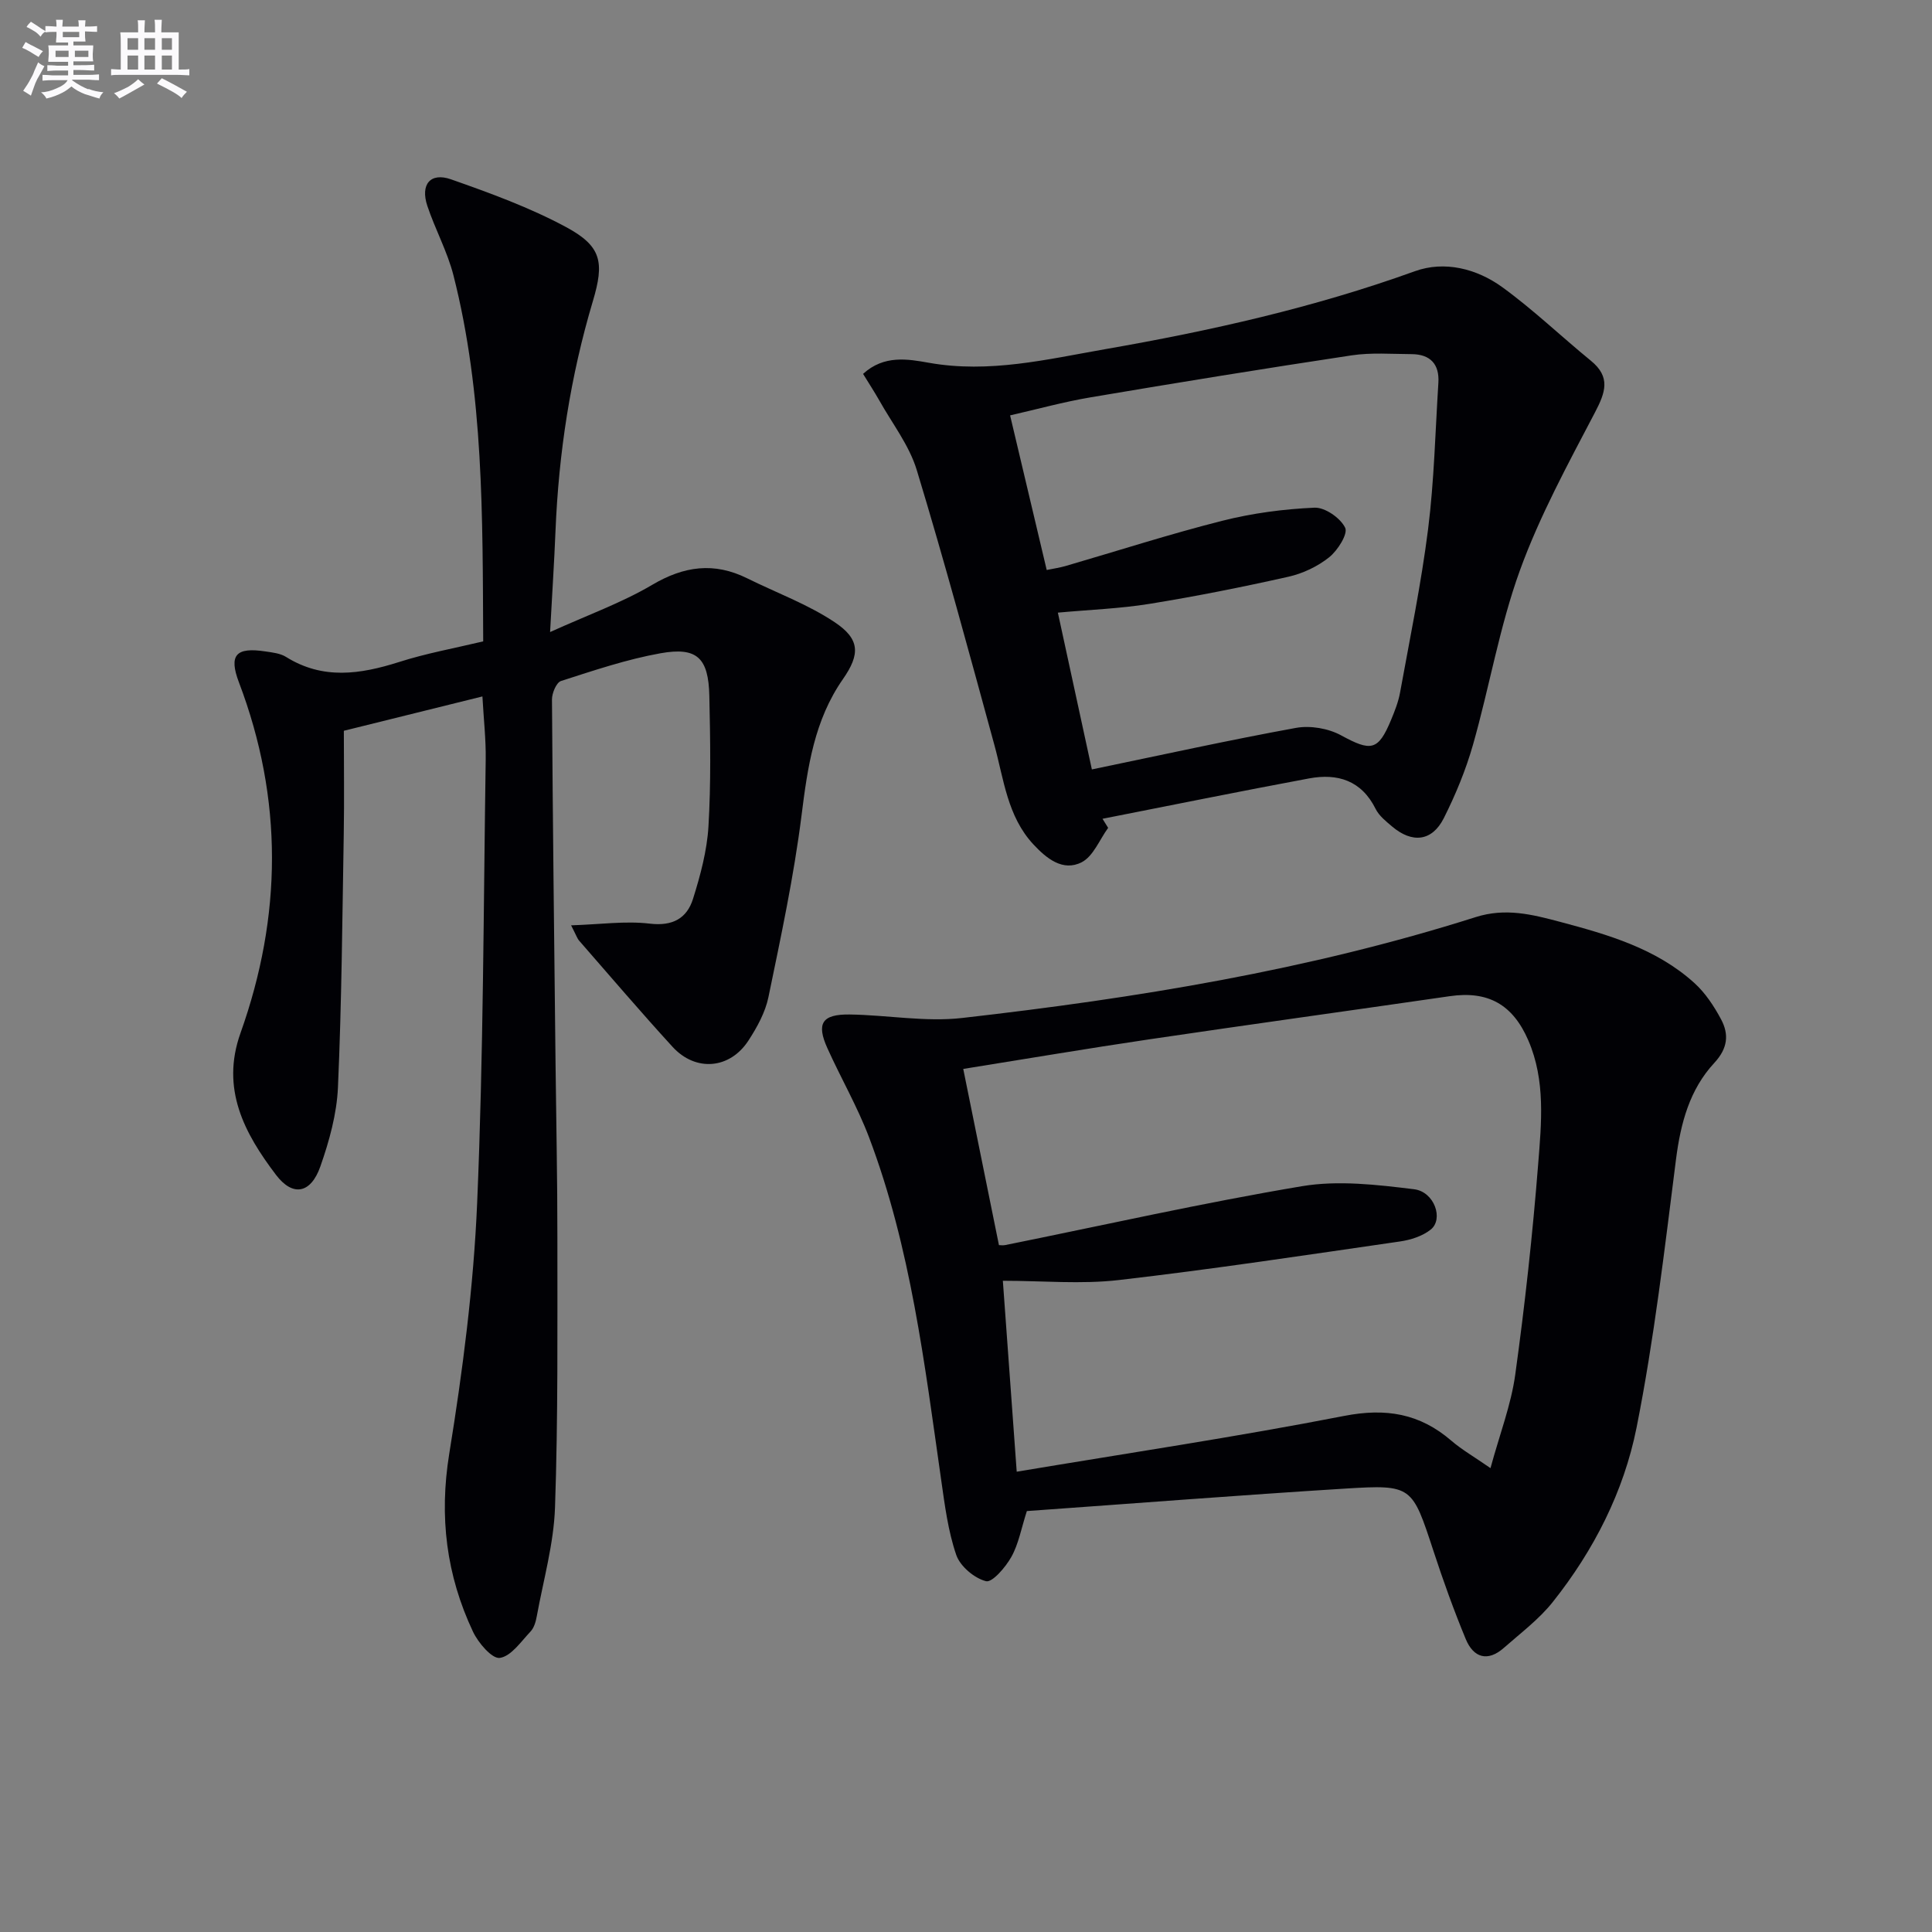 <svg enable-background="new 0 0 400 400" viewBox="0 0 400 400" xmlns="http://www.w3.org/2000/svg"><rect x="0" y="0" width="400" height="400" fill="#808080" stroke="none"/><g fill="#010105"><path d="m100.04 132.79c-.13-26.01.1-51.17-6.15-75.76-1.26-4.95-3.8-9.55-5.42-14.42-1.47-4.42.63-6.98 4.91-5.48 8.11 2.85 16.29 5.83 23.83 9.89 7.37 3.97 7.94 7.29 5.53 15.35-4.63 15.52-7.07 31.39-7.73 47.56-.26 6.45-.69 12.9-1.12 20.93 7.79-3.53 14.82-6.05 21.13-9.77 6.6-3.9 12.83-4.75 19.67-1.36 6.06 3 12.54 5.37 18.12 9.09 5.23 3.49 5.32 6.6 1.72 11.77-5.95 8.53-7.32 18.21-8.58 28.23-1.59 12.63-4.27 25.13-6.85 37.61-.65 3.16-2.35 6.25-4.14 9-3.85 5.93-10.94 6.53-15.72 1.3-6.59-7.2-12.92-14.63-19.34-21.98-.4-.46-.59-1.1-1.66-3.17 6.05-.19 11.25-.95 16.29-.35 4.74.56 7.68-1.09 8.95-5.13 1.53-4.87 2.9-9.96 3.2-15.02.53-8.97.38-17.99.18-26.98-.17-7.89-2.53-10.2-10.1-8.85-6.99 1.25-13.81 3.56-20.6 5.74-.97.31-1.89 2.52-1.88 3.84.16 25.14.46 50.28.74 75.41.13 11.99.39 23.98.38 35.98-.01 18.62.15 37.26-.49 55.87-.26 7.54-2.4 15.01-3.77 22.51-.2 1.12-.56 2.41-1.3 3.19-1.97 2.08-4.02 5.13-6.36 5.46-1.61.23-4.47-3.12-5.56-5.44-5.51-11.7-7.02-23.78-4.91-36.82 2.79-17.19 5.04-34.58 5.78-51.95 1.3-30.58 1.31-61.22 1.77-91.83.06-4.13-.42-8.27-.68-13.02-9.69 2.4-19.1 4.74-28.69 7.11 0 7.2.1 14.3-.02 21.41-.3 17.47-.43 34.94-1.2 52.39-.24 5.53-1.8 11.15-3.65 16.42-1.97 5.59-5.69 6.32-9.18 1.72-6.53-8.6-11.47-17.78-7.35-29.35 8.62-24.19 8.87-48.42-.32-72.61-2.16-5.69-.6-7.33 5.47-6.41 1.47.22 3.1.39 4.3 1.15 7.62 4.75 15.33 3.59 23.33 1.06 5.63-1.81 11.49-2.86 17.47-4.29z"/><path d="m212.6 312.85c-1.16 3.6-1.71 6.81-3.21 9.49-1.19 2.13-3.96 5.36-5.25 5.03-2.42-.62-5.35-3.08-6.16-5.44-1.7-4.95-2.37-10.3-3.12-15.53-3.43-23.97-6.29-48.08-14.93-70.92-2.4-6.34-5.84-12.27-8.63-18.47-2.32-5.13-1.11-7.05 4.63-6.97 7.77.11 15.65 1.59 23.28.72 35.97-4.09 71.68-9.89 106.3-20.88 6.2-1.97 11.72-.55 17.45.97 9.99 2.65 19.94 5.53 27.83 12.66 2.27 2.05 4.08 4.8 5.54 7.53 1.67 3.12 1.39 6.01-1.39 9.01-5.13 5.52-6.98 12.49-7.94 19.97-2.36 18.57-4.52 37.22-8.17 55.56-2.64 13.23-8.85 25.42-17.34 36.09-2.85 3.59-6.66 6.44-10.14 9.51-3.36 2.96-6.29 2.02-7.88-1.82-2.47-5.97-4.66-12.06-6.67-18.2-4.45-13.54-4.39-13.82-18.33-12.96-21.89 1.36-43.75 3.08-65.87 4.65zm-2.1-8.15c23.07-3.86 45.53-7.21 67.8-11.55 8.62-1.68 15.63-.51 22.17 5.12 2.21 1.9 4.78 3.37 8.12 5.69 1.92-7.07 4.27-13.12 5.13-19.39 2-14.46 3.59-28.99 4.74-43.54.68-8.55 1.55-17.31-2.03-25.61-3.23-7.49-8.37-10.32-16.28-9.17-20.7 3-41.43 5.86-62.12 8.92-12.93 1.91-25.82 4.1-38.6 6.14 2.52 12.41 4.94 24.39 7.39 36.48.31 0 .82.08 1.3-.01 20.47-4.13 40.85-8.74 61.44-12.19 7.51-1.26 15.54-.31 23.21.63 4.22.52 6.14 6.18 3.46 8.34-1.72 1.38-4.19 2.16-6.43 2.48-19.37 2.8-38.73 5.74-58.16 7.98-7.79.9-15.78.15-24.01.15.98 13.62 1.92 26.46 2.87 39.53z"/><path d="m178.69 77.41c4.34-3.99 9.34-3.06 13.63-2.3 12.5 2.22 24.45-.71 36.51-2.82 21.76-3.79 43.25-8.61 64.11-16.14 6.14-2.21 12.79-.53 18.07 3.29 6.43 4.66 12.2 10.21 18.36 15.24 4.15 3.39 3.03 6.54.85 10.71-5.6 10.7-11.45 21.42-15.55 32.73-4.22 11.65-6.29 24.07-9.69 36.03-1.49 5.24-3.61 10.38-6.06 15.25-2.43 4.81-6.54 5.25-10.71 1.71-1.26-1.07-2.69-2.2-3.4-3.63-2.93-5.9-7.87-7.41-13.76-6.32-14.29 2.66-28.53 5.56-42.79 8.36.39.63.78 1.25 1.17 1.88-1.79 2.45-3.07 5.88-5.48 7.12-3.9 1.99-7.3-.8-10-3.7-5.38-5.79-6.11-13.42-8.08-20.6-5.2-19.02-10.34-38.06-16.07-56.92-1.56-5.12-5.09-9.64-7.76-14.41-1.04-1.83-2.2-3.6-3.35-5.48zm38.02 40.6c1.35-.28 2.63-.46 3.86-.81 10.83-3.15 21.58-6.62 32.5-9.38 6.21-1.57 12.69-2.43 19.09-2.71 2.16-.09 5.36 2.13 6.34 4.15.62 1.27-1.54 4.7-3.3 6.11-2.39 1.91-5.46 3.37-8.46 4.04-9.52 2.14-19.1 4.05-28.73 5.61-6.12.99-12.37 1.21-18.99 1.82 2.42 11.14 4.68 21.6 7.04 32.46 14.68-3.04 28.43-6.08 42.27-8.6 2.95-.53 6.67.1 9.3 1.53 6.22 3.39 7.7 3.26 10.38-3.19.76-1.83 1.51-3.73 1.86-5.67 2.04-11.25 4.37-22.48 5.8-33.81 1.26-10.03 1.49-20.19 2.13-30.29.25-3.88-1.68-5.93-5.55-5.95-4.16-.02-8.38-.36-12.46.26-18.02 2.72-36.01 5.64-53.98 8.68-5.62.95-11.14 2.48-16.68 3.74 2.63 11.07 5.06 21.37 7.58 32.01z"/></g><path d="m6.8 9.5c.6.3 1.3.7 2.1 1.1-.4.4-.7.8-.9 1.2-.7-.4-1.3-.8-1.8-1.1s-1.1-.6-1.6-.8c.2-.4.5-.8.7-1.2.4.2.8.5 1.5.8zm.9 6.9c-.3.6-.5 1.1-.7 1.7s-.4 1.1-.6 1.7c-.6-.4-1.1-.7-1.6-1 .7-1 1.2-1.8 1.5-2.4.3-.5.6-1.1.8-1.7.3-.6.5-1.2.8-1.8.3.3.8.6 1.3.8-.7 1.3-1.2 2.2-1.5 2.7zm.1-11c.4.3 1 .7 1.7 1.1-.5.2-.8.6-1.1 1.1-.5-.6-1-1-1.4-1.2s-.9-.6-1.5-.8c.2-.4.5-.7.9-1.1.5.3.9.6 1.4.9zm10.5 13c1 .4 2 .6 3.1.7-.4.4-.7.8-.8 1.3-.9-.2-1.9-.6-3-.9-1-.4-2-.9-2.8-1.6-.5.4-1.1.9-1.9 1.3s-1.9.9-3.3 1.2c-.1-.3-.5-.8-1.1-1.3 1 0 2.1-.3 3.2-.8 1.2-.5 1.9-1 2.3-1.7h-3.2c-.4 0-1 0-2 .1v-1.2c1 0 1.7.1 2 .1h3.3v-1h-2.3c-.2 0-.9 0-2 .1v-1.2c1.2 0 1.9.1 2 .1h2.3v-.8h-4.1c0-.7.1-1.2.1-1.6 0-.5 0-1.1-.1-1.8h4.1v-.6h-2.5c0-.6.1-1.1.1-1.6v-.6h-.5c-.4 0-1 0-1.8.1v-1.3c1.2 0 1.9.1 2.1.1h.2c0-.3 0-.8-.1-1.4h1.4c0 .6-.1 1-.1 1.4h3.4c0-.4 0-.8-.1-1.3h1.5c0 .4-.1.9-.1 1.3.7 0 1.5 0 2.5-.1v1.2c-1 0-1.8-.1-2.5-.1v.6c0 .3 0 .8.1 1.5h-2.5v.8h4.1c0 .7-.1 1.3-.1 1.8s0 1 .1 1.5h-4.1v.8h1.4c.8 0 1.8 0 2.9-.1v1.2c-1 0-1.9-.1-2.8-.1h-1.5v1h3.2c.3 0 1 0 2.1-.1v1.2c-1.1 0-1.8-.1-2.1-.1h-3.4l-.1.1c1.4 1 2.4 1.5 3.4 1.9zm-4.1-6.6v-1.3h-2.7v1.3zm2.2-4.1v-1.1h-3.4v1.1zm1.9 4.1v-1.3h-2.8v1.3z" fill="#fbfafc"/><path d="m37 6.7v2.3 5.4c1 0 1.8 0 2.2-.1v1.3c-.6 0-1.5-.1-2.5-.1h-11.9c-.7 0-1.3 0-1.8.1v-1.3c.5 0 1.1.1 2 .1v-5.2c0-1 0-1.8-.1-2.5h3.7c0-1.3 0-2.1-.1-2.5h1.5c0 .4-.1 1.3-.1 2.5h2.2c0-1.2 0-2.1-.1-2.6h1.5c0 .4-.1 1.3-.1 2.6zm-12.3 13.7c-.3-.4-.7-.8-1.1-1.1 1.1-.4 2.1-.9 2.9-1.3.8-.5 1.5-1 2.1-1.6.4.4.9.8 1.3 1.1-2.5 1.4-4.2 2.4-5.2 2.9zm3.9-10.1v-2.4h-2.2v2.4zm0 4.1v-2.9h-2.2v2.9zm3.5-4.1v-2.4h-2.2v2.4zm0 4.1v-2.9h-2.2v2.9zm.4 2.9 1-1.1c.6.3 1.4.7 2.5 1.3s2 1.1 2.7 1.5c-.4.4-.8.8-1.1 1.3-.8-.8-2.5-1.7-5.1-3zm3.1-7v-2.4h-2.1v2.4zm0 4.1v-2.9h-2.1v2.9z" fill="#fbfafc"/></svg>